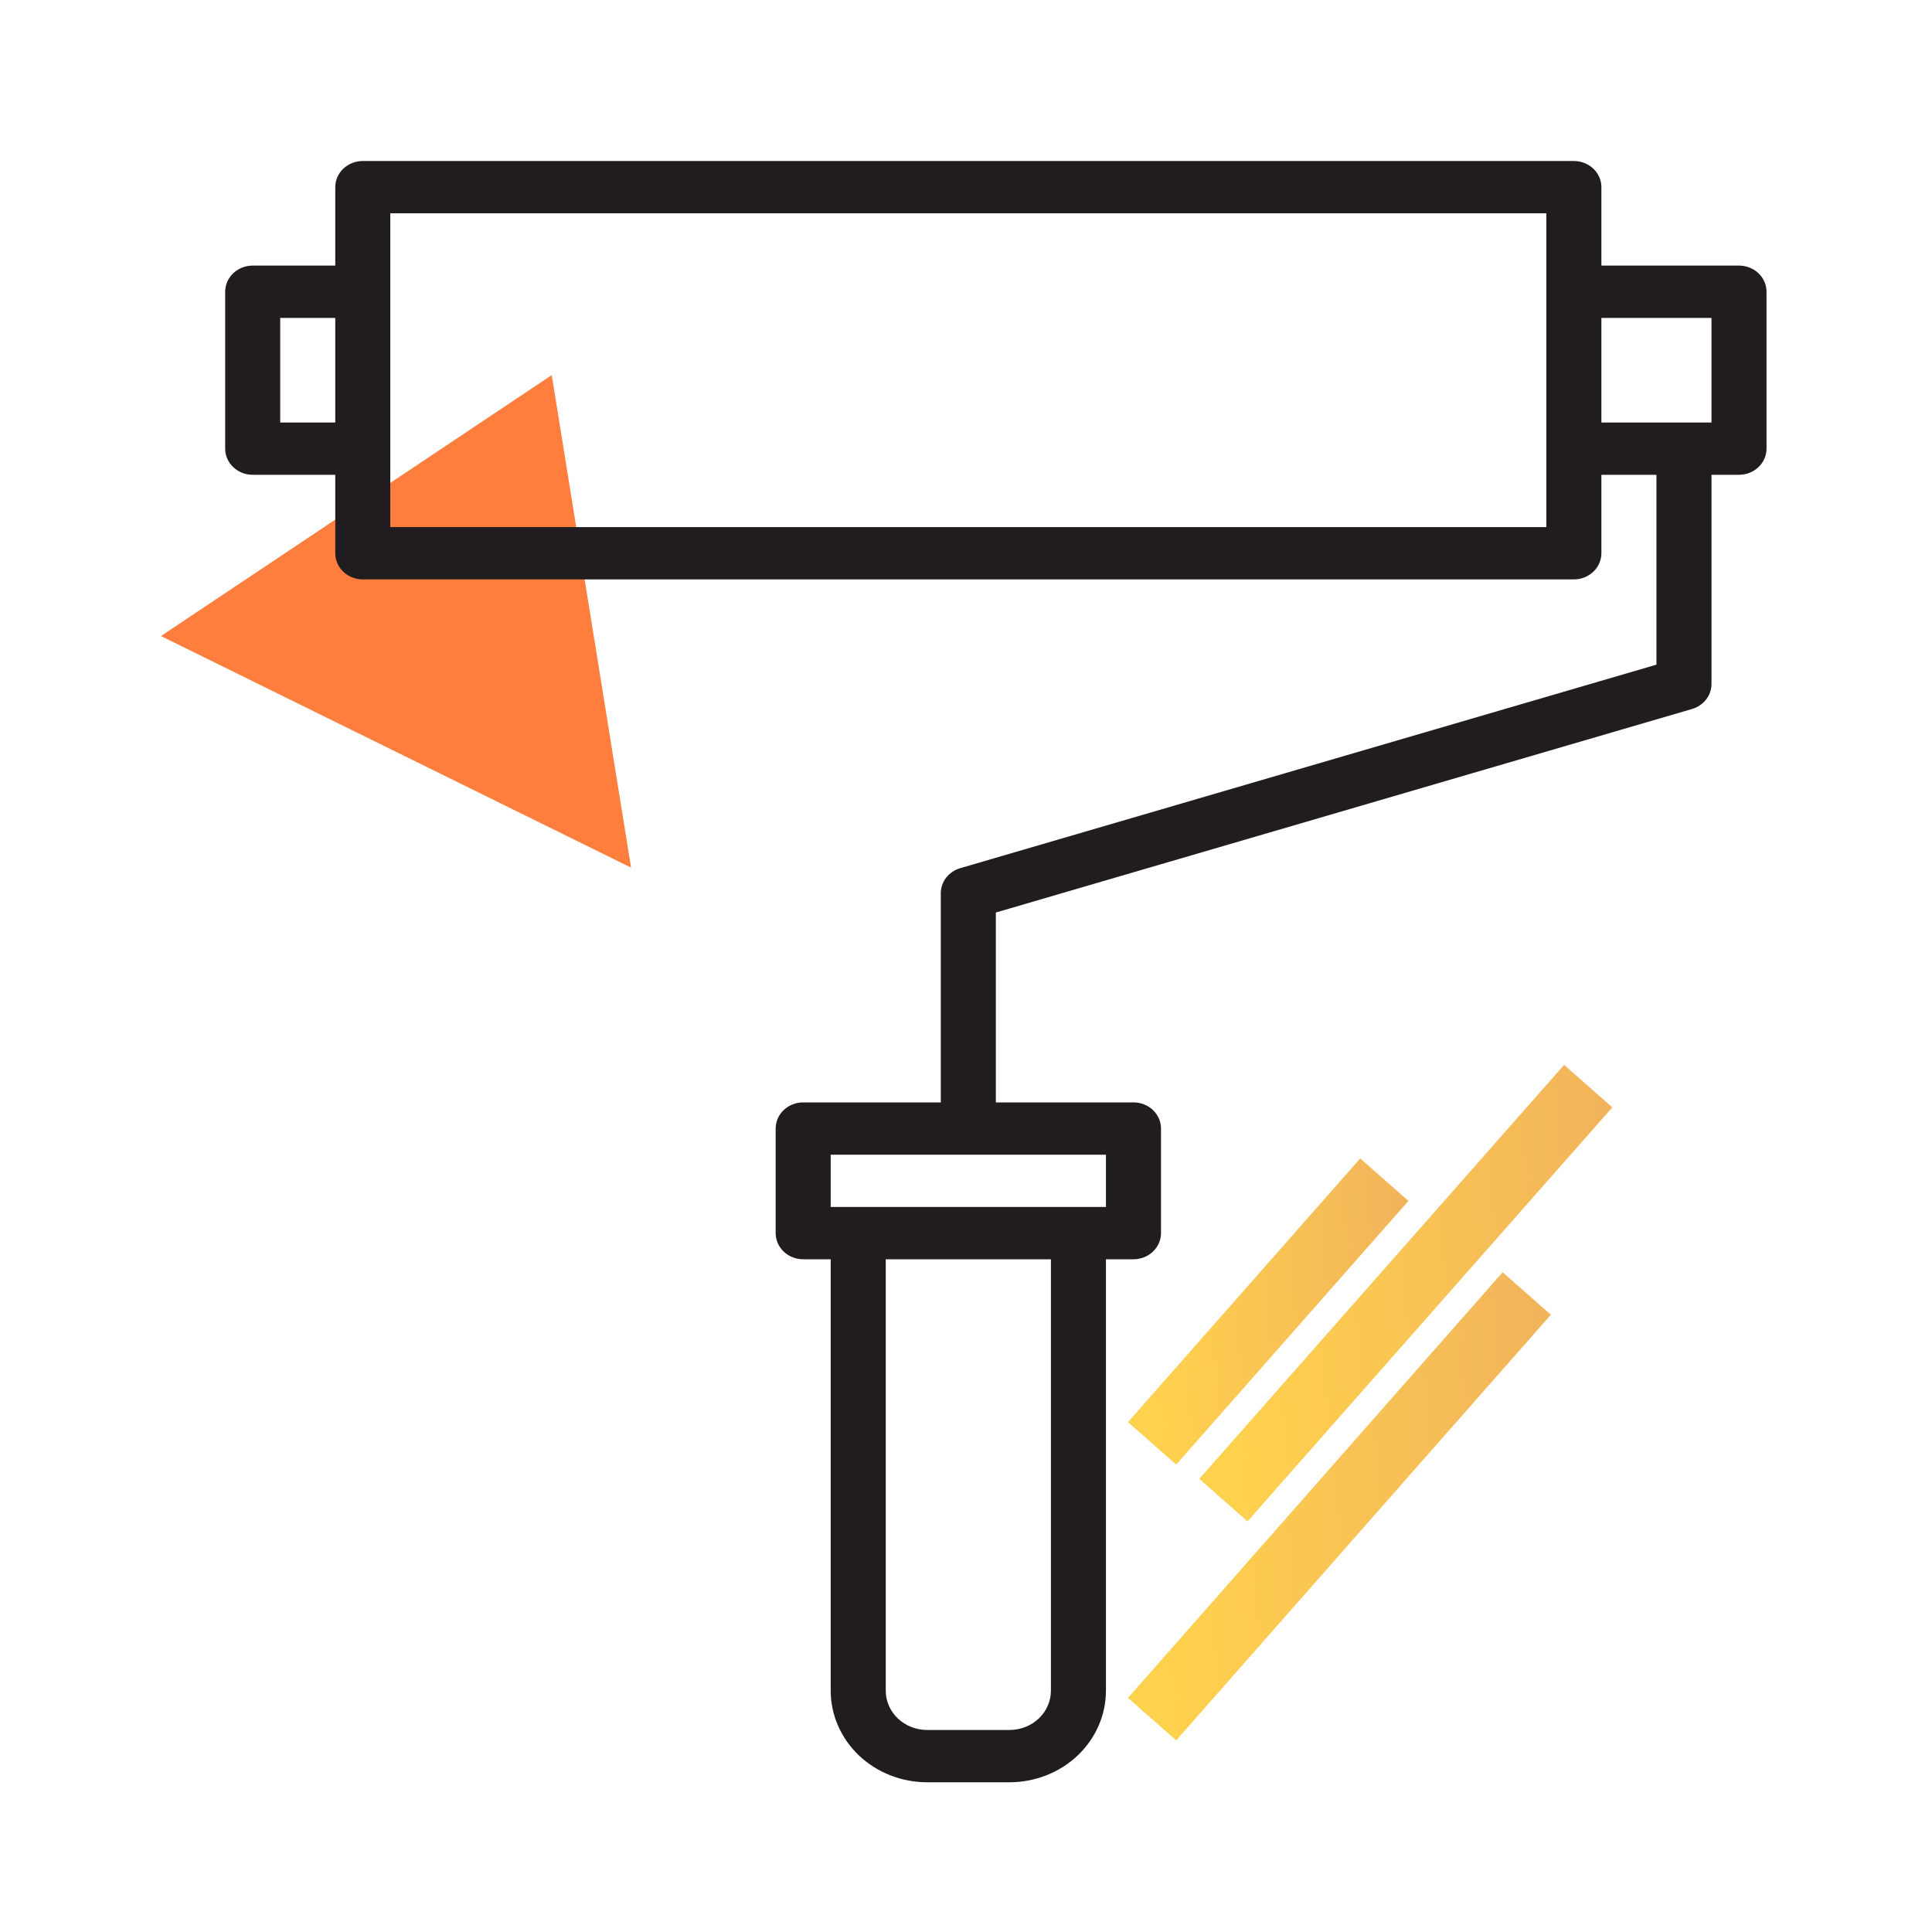 <?xml version="1.0" encoding="UTF-8"?> <svg xmlns="http://www.w3.org/2000/svg" width="60" height="60" viewBox="0 0 60 60" fill="none"><path d="M17.135 11.649L4.999 19.753L19.598 26.944L17.135 11.649Z" fill="#FF7E3D"></path><path d="M54.007 8.248H49.733V5.812C49.733 5.597 49.642 5.39 49.482 5.238C49.322 5.086 49.104 5 48.878 5H11.267C11.04 5 10.822 5.086 10.662 5.238C10.502 5.39 10.412 5.597 10.412 5.812V8.248H7.847C7.621 8.248 7.403 8.334 7.243 8.486C7.083 8.639 6.993 8.845 6.993 9.06V13.933C6.993 14.148 7.083 14.355 7.243 14.507C7.403 14.66 7.621 14.745 7.847 14.745H10.412V17.181C10.412 17.397 10.502 17.603 10.662 17.756C10.822 17.908 11.04 17.994 11.267 17.994H48.878C49.104 17.994 49.322 17.908 49.482 17.756C49.642 17.603 49.733 17.397 49.733 17.181V14.745H51.442V20.642L29.821 26.962C29.646 27.013 29.494 27.116 29.385 27.256C29.276 27.396 29.218 27.565 29.217 27.739V34.236H24.943C24.717 34.236 24.499 34.321 24.339 34.473C24.179 34.626 24.089 34.832 24.089 35.048V38.296C24.089 38.511 24.179 38.718 24.339 38.87C24.499 39.023 24.717 39.108 24.943 39.108H25.798V52.508C25.799 53.261 26.115 53.984 26.675 54.517C27.236 55.049 27.997 55.349 28.79 55.35H31.354C32.148 55.349 32.908 55.049 33.469 54.517C34.03 53.984 34.345 53.261 34.346 52.508V39.108H35.201C35.428 39.108 35.645 39.023 35.805 38.87C35.966 38.718 36.056 38.511 36.056 38.296V35.048C36.056 34.832 35.966 34.626 35.805 34.473C35.645 34.321 35.428 34.236 35.201 34.236H30.927V28.339L52.548 22.018C52.723 21.967 52.876 21.864 52.984 21.724C53.093 21.585 53.152 21.416 53.152 21.242V14.745H54.007C54.233 14.745 54.451 14.66 54.611 14.507C54.771 14.355 54.861 14.148 54.861 13.933V9.06C54.861 8.845 54.771 8.639 54.611 8.486C54.451 8.334 54.233 8.248 54.007 8.248ZM10.412 13.121H8.702V9.873H10.412V13.121ZM48.023 16.369H12.121V6.624H48.023V16.369ZM32.637 52.508C32.636 52.831 32.501 53.14 32.261 53.369C32.02 53.597 31.694 53.725 31.354 53.726H28.79C28.45 53.725 28.124 53.597 27.884 53.369C27.643 53.14 27.508 52.831 27.508 52.508V39.108H32.637V52.508ZM34.346 35.86V37.484H25.798V35.86H34.346ZM53.152 13.121H49.733V9.873H53.152V13.121Z" fill="#201C1F"></path><path d="M35.779 44.824L42.991 36.636" stroke="url(#paint0_linear)" stroke-width="1.995" stroke-miterlimit="10"></path><path d="M37.994 46.587L49.323 33.731" stroke="url(#paint1_linear)" stroke-width="1.995" stroke-miterlimit="10"></path><path d="M35.779 53.389L47.414 40.171" stroke="url(#paint2_linear)" stroke-width="1.995" stroke-miterlimit="10"></path><defs><linearGradient id="paint0_linear" x1="35.152" y1="41.082" x2="43.615" y2="40.304" gradientUnits="userSpaceOnUse"><stop offset="0.028" stop-color="#FFD24D"></stop><stop offset="0.715" stop-color="#F6BE56"></stop><stop offset="1" stop-color="#F2B45A"></stop></linearGradient><linearGradient id="paint1_linear" x1="37.167" y1="40.701" x2="50.139" y2="39.508" gradientUnits="userSpaceOnUse"><stop offset="0.028" stop-color="#FFD24D"></stop><stop offset="0.715" stop-color="#F6BE56"></stop><stop offset="1" stop-color="#F2B45A"></stop></linearGradient><linearGradient id="paint2_linear" x1="34.939" y1="47.335" x2="48.251" y2="46.111" gradientUnits="userSpaceOnUse"><stop offset="0.028" stop-color="#FFD24D"></stop><stop offset="0.715" stop-color="#F6BE56"></stop><stop offset="1" stop-color="#F2B45A"></stop></linearGradient></defs></svg> 